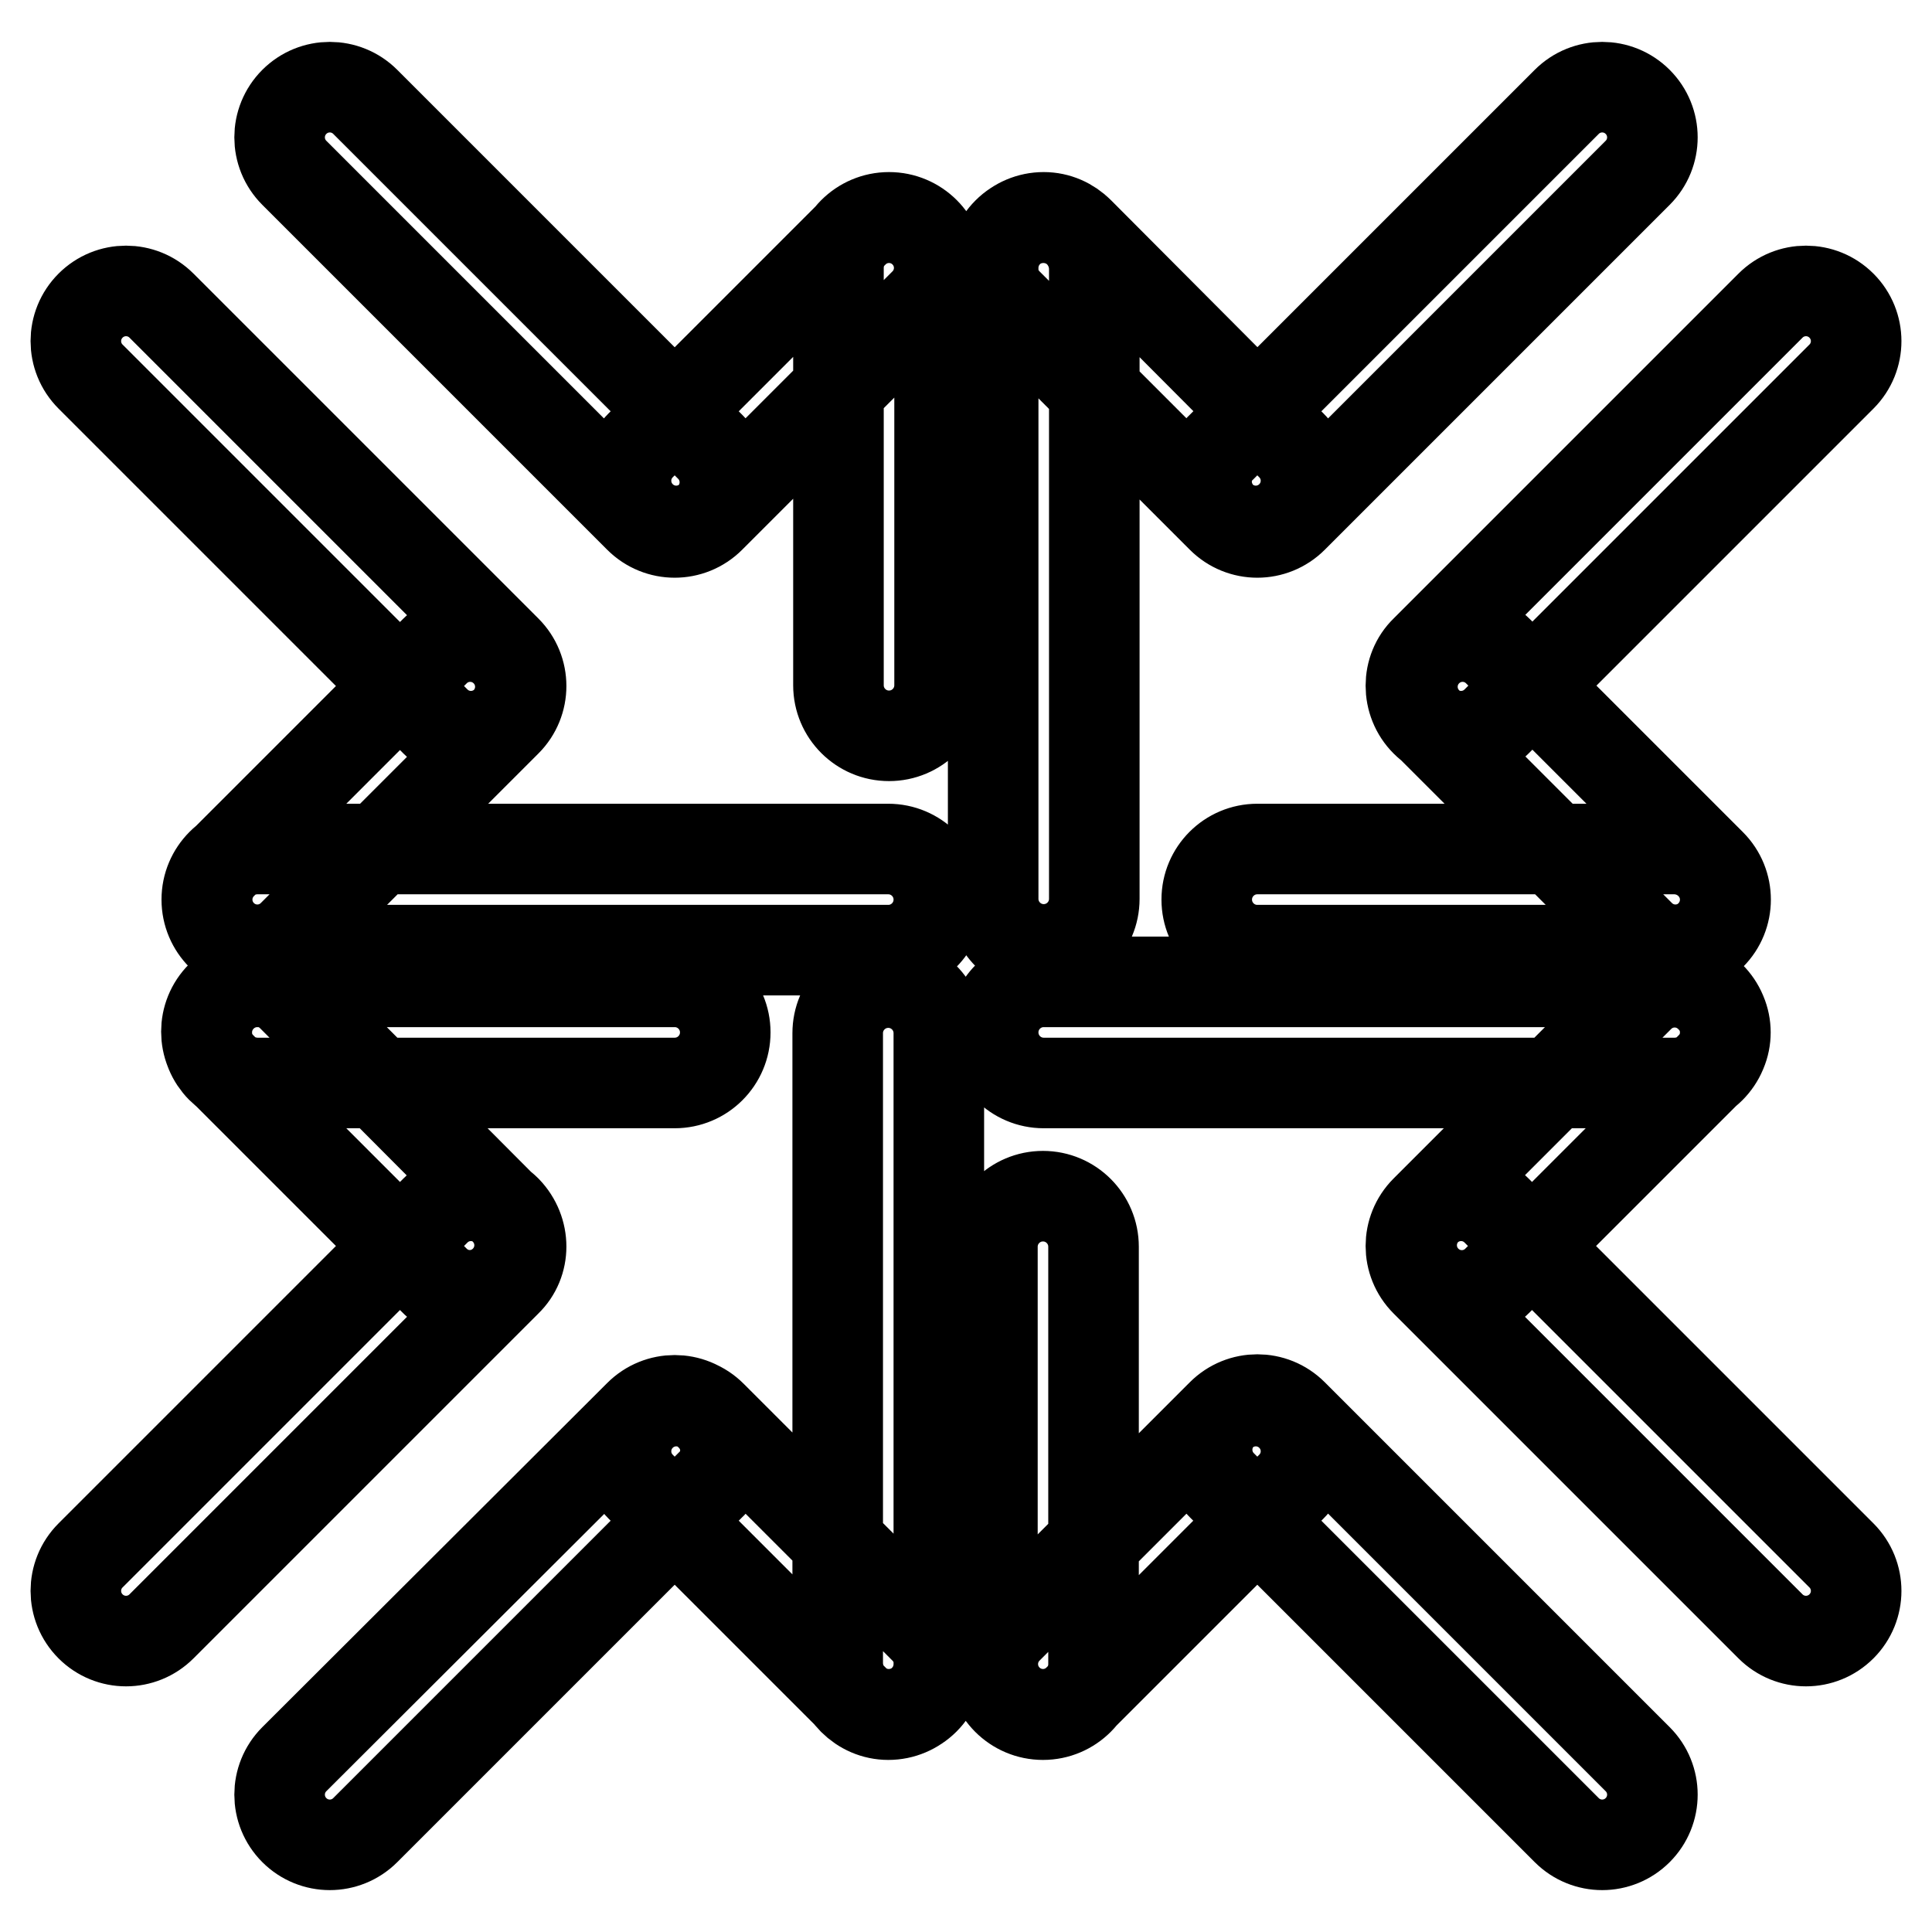 <?xml version="1.0" encoding="utf-8"?>
<!-- Svg Vector Icons : http://www.onlinewebfonts.com/icon -->
<!DOCTYPE svg PUBLIC "-//W3C//DTD SVG 1.1//EN" "http://www.w3.org/Graphics/SVG/1.1/DTD/svg11.dtd">
<svg version="1.1" xmlns="http://www.w3.org/2000/svg" xmlns:xlink="http://www.w3.org/1999/xlink" x="0px" y="0px" viewBox="0 0 256 256" enable-background="new 0 0 256 256" xml:space="preserve">
<g> <path stroke-width="12" fill-opacity="0" stroke="#000000"  d="M188.9,95.6c2.6,2.6,6.8,2.6,9.4,0L244,49.9c2.6-2.6,2.6-6.8,0-9.4c-2.6-2.6-6.8-2.6-9.4,0l-45.7,45.7 C186.3,88.7,186.3,93,188.9,95.6z M161.9,68.6c2.6,2.6,6.8,2.6,9.4,0L217,22.9c2.6-2.6,2.6-6.8,0-9.4c-2.6-2.6-6.8-2.6-9.4,0 l-45.7,45.7C159.2,61.7,159.2,65.9,161.9,68.6z M189.1,86.3c-2.6,2.6-2.6,6.8,0,9.4l28.2,28.2c2.6,2.6,6.8,2.6,9.4,0 c2.6-2.6,2.6-6.8,0-9.4l-28.2-28.2C195.9,83.7,191.7,83.7,189.1,86.3z M133.5,30.8c-2.6,2.6-2.6,6.8,0,9.4l28.2,28.2 c2.6,2.6,6.8,2.6,9.4,0c2.6-2.6,2.6-6.8,0-9.4L143,30.8C140.4,28.2,136.1,28.2,133.5,30.8z M138.3,28.8c-3.7,0-6.7,3-6.7,6.7v83.6 c0,3.7,3,6.7,6.7,6.7s6.7-3,6.7-6.7V35.5C144.9,31.8,141.9,28.8,138.3,28.8z M228.6,119.2c0,3.7-3,6.7-6.7,6.7h-55.3 c-3.7,0-6.7-3-6.7-6.7s3-6.7,6.7-6.7H222C225.7,112.6,228.6,115.6,228.6,119.2z M94.1,68.6c2.6-2.6,2.6-6.8,0-9.4L48.4,13.5 c-2.6-2.6-6.8-2.6-9.4,0c-2.6,2.6-2.6,6.8,0,9.4l45.7,45.7C87.3,71.2,91.5,71.2,94.1,68.6z M67.1,95.6c2.6-2.6,2.6-6.8,0-9.4 L21.4,40.5c-2.6-2.6-6.8-2.6-9.4,0c-2.6,2.6-2.6,6.8,0,9.4l45.7,45.7C60.3,98.2,64.5,98.2,67.1,95.6z M84.9,68.4 c2.6,2.6,6.8,2.6,9.4,0l28.2-28.2c2.6-2.6,2.6-6.8,0-9.4c-2.6-2.6-6.8-2.6-9.4,0L84.9,59C82.3,61.6,82.3,65.8,84.9,68.4z  M29.4,123.9c2.6,2.6,6.8,2.6,9.4,0L67,95.7c2.6-2.6,2.6-6.8,0-9.4s-6.8-2.6-9.4,0l-28.2,28.2C26.8,117.1,26.8,121.3,29.4,123.9z  M27.4,119.2c0,3.7,3,6.7,6.7,6.7h83.6c3.7,0,6.7-3,6.7-6.7s-3-6.7-6.7-6.7H34.1C30.4,112.5,27.4,115.5,27.4,119.2z M117.8,28.8 c3.7,0,6.7,3,6.7,6.7v55.3c0,3.7-3,6.7-6.7,6.7s-6.7-3-6.7-6.7V35.5C111.1,31.8,114.1,28.8,117.8,28.8z M67.1,160.4 c-2.6-2.6-6.8-2.6-9.4,0L12,206.1c-2.6,2.6-2.6,6.8,0,9.4c2.6,2.6,6.8,2.6,9.4,0l45.7-45.7C69.7,167.3,69.7,163.1,67.1,160.4z  M94.1,187.5c-2.6-2.6-6.8-2.6-9.4,0L39,233.1c-2.6,2.6-2.6,6.8,0,9.4c2.6,2.6,6.8,2.6,9.4,0l45.7-45.7 C96.8,194.3,96.8,190.1,94.1,187.5z M66.9,169.7c2.6-2.6,2.6-6.8,0-9.4L38.7,132c-2.6-2.6-6.8-2.6-9.4,0c-2.6,2.6-2.6,6.8,0,9.4 l28.2,28.2C60.1,172.3,64.3,172.3,66.9,169.7z M122.5,225.2c2.6-2.6,2.6-6.8,0-9.4l-28.2-28.2c-2.6-2.6-6.8-2.6-9.4,0 s-2.6,6.8,0,9.4l28.2,28.2C115.6,227.8,119.9,227.8,122.5,225.2z M117.7,227.2c3.7,0,6.7-3,6.7-6.7v-83.6c0-3.7-3-6.7-6.7-6.7 s-6.7,3-6.7,6.7v83.6C111.1,224.2,114.1,227.2,117.7,227.2z M27.4,136.8c0-3.7,3-6.7,6.7-6.7h55.3c3.7,0,6.7,3,6.7,6.7 s-3,6.7-6.7,6.7H34C30.3,143.4,27.4,140.5,27.4,136.8z M161.9,187.4c-2.6,2.6-2.6,6.8,0,9.4l45.7,45.7c2.6,2.6,6.8,2.6,9.4,0 c2.6-2.6,2.6-6.8,0-9.4l-45.7-45.7C168.7,184.8,164.5,184.8,161.9,187.4z M188.9,160.4c-2.6,2.6-2.6,6.8,0,9.4l45.7,45.7 c2.6,2.6,6.8,2.6,9.4,0c2.6-2.6,2.6-6.8,0-9.4l-45.7-45.7C195.7,157.8,191.5,157.8,188.9,160.4z M171.1,187.6 c-2.6-2.6-6.8-2.6-9.4,0l-28.2,28.2c-2.6,2.6-2.6,6.8,0,9.4s6.8,2.6,9.4,0l28.2-28.2C173.7,194.4,173.7,190.2,171.1,187.6z  M226.6,132.1c-2.6-2.6-6.8-2.6-9.4,0L189,160.3c-2.6,2.6-2.6,6.8,0,9.4c2.6,2.6,6.8,2.6,9.4,0l28.2-28.2 C229.3,138.9,229.3,134.7,226.6,132.1z M228.6,136.8c0-3.7-3-6.7-6.7-6.7h-83.6c-3.7,0-6.7,3-6.7,6.7s3,6.7,6.7,6.7h83.6 C225.6,143.5,228.6,140.5,228.6,136.8L228.6,136.8z M138.2,227.2c-3.7,0-6.7-3-6.7-6.7v-55.3c0-3.7,3-6.7,6.7-6.7s6.7,3,6.7,6.7 v55.3C144.9,224.2,141.9,227.2,138.2,227.2z"/></g>
</svg>